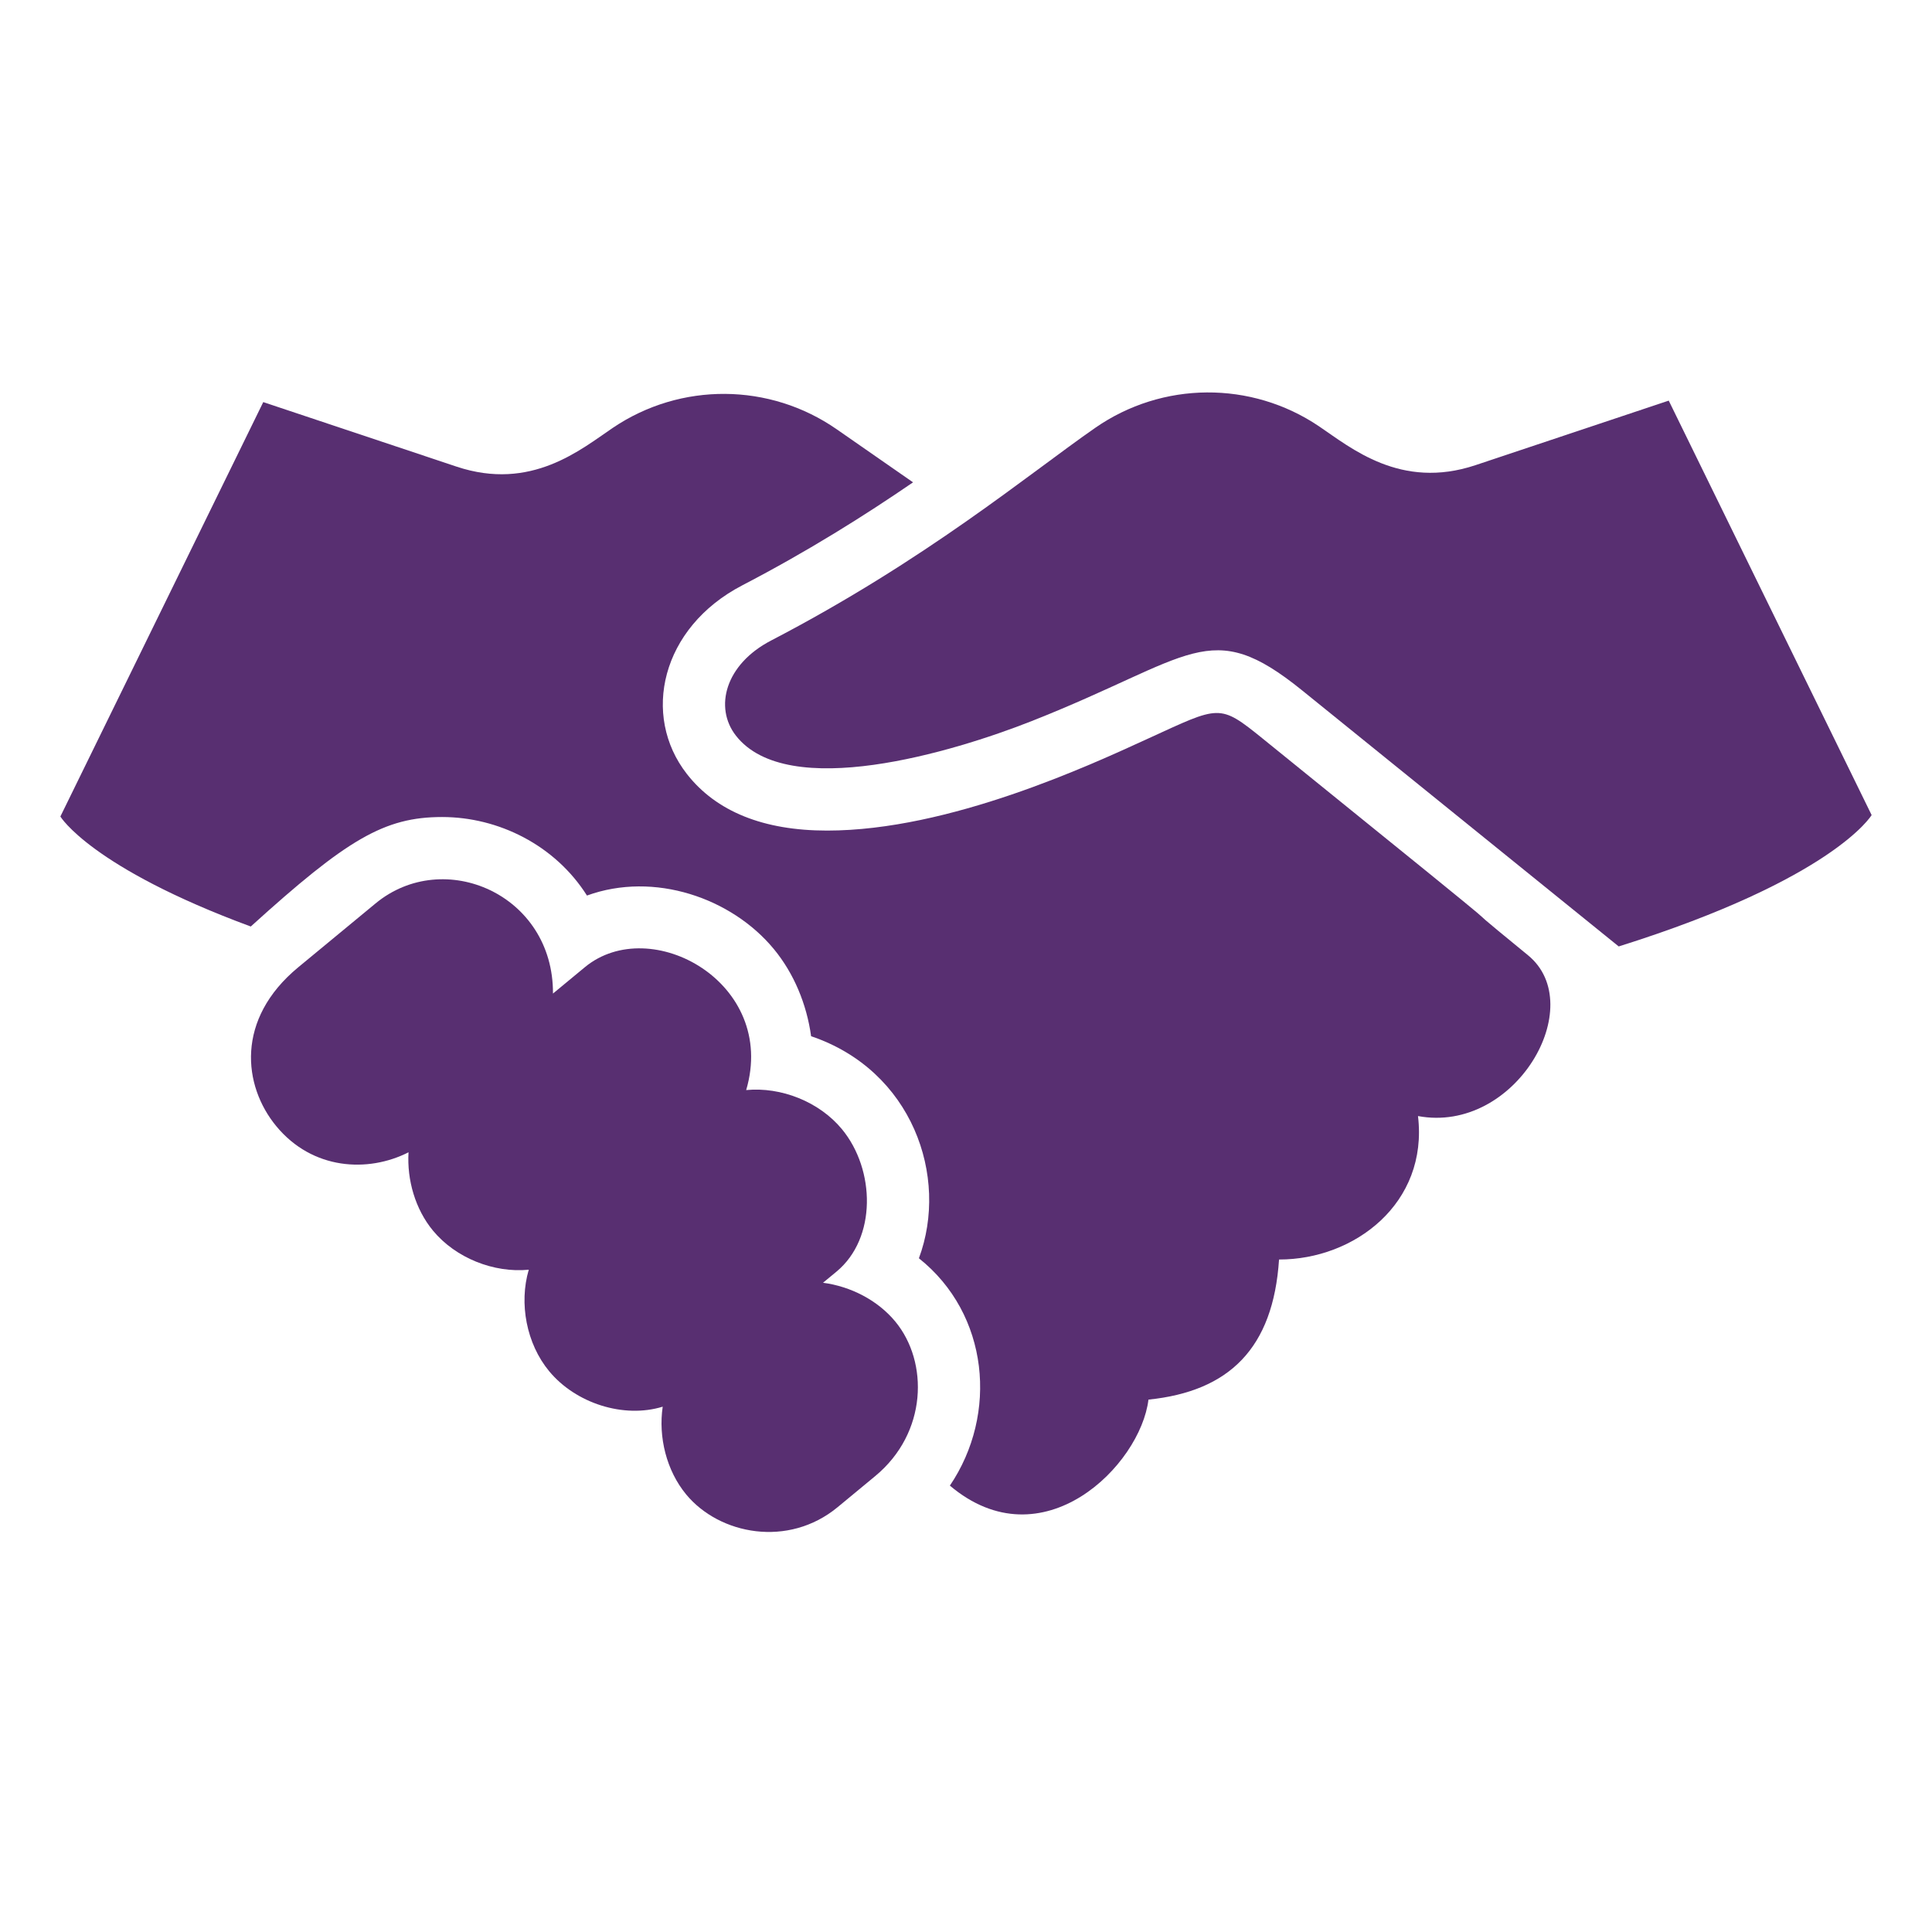 <svg width="64" height="64" viewBox="0 0 64 64" fill="none" xmlns="http://www.w3.org/2000/svg">
<path d="M55.279 13.271L48.878 15.409C46.397 16.237 44.744 14.829 43.694 14.122C41.449 12.607 38.503 12.628 36.279 14.174C34.055 15.721 30.678 18.548 25.542 21.219C24.02 22.01 23.652 23.438 24.378 24.369C26.09 26.56 31.568 24.916 34.17 23.889C39.535 21.771 40.061 20.385 43.133 22.869L53.622 31.352C60.755 29.112 62 27 62 27L55.279 13.271Z" fill="#582F71"/>
<path d="M41.836 24.473C40.38 23.296 40.419 23.375 38.026 24.469C36.118 25.343 31.451 27.514 27.399 27.514C25.289 27.514 23.725 26.883 22.753 25.638C21.243 23.704 21.894 20.791 24.591 19.389C26.787 18.247 28.653 17.069 30.246 15.978L27.721 14.223C25.497 12.676 22.551 12.655 20.305 14.17C19.248 14.883 17.599 16.284 15.122 15.457L8.721 13.32L2 27.048C2 27.048 3.008 28.735 8.307 30.692C11.497 27.8 12.731 27.065 14.646 27.065C16.51 27.065 18.386 27.995 19.444 29.666C21.67 28.857 24.237 29.746 25.633 31.437C26.297 32.24 26.722 33.26 26.869 34.326C30.216 35.457 31.446 38.971 30.44 41.682C32.764 43.531 33.071 46.842 31.466 49.213C34.533 51.803 37.783 48.538 38.044 46.364C40.719 46.09 42.177 44.665 42.37 41.723C44.866 41.727 47.318 39.862 46.973 36.971C50.196 37.57 52.648 33.306 50.617 31.644C46.892 28.598 52.787 33.33 41.836 24.473Z" fill="#582F71"/>
<path d="M27.263 42.493L27.709 42.125C29.048 41.018 28.997 38.745 27.89 37.405C27.138 36.495 25.873 35.998 24.718 36.11C25.765 32.556 21.552 30.24 19.375 32.039L18.318 32.913C18.336 29.626 14.701 28.059 12.441 29.927L9.877 32.045C7.799 33.763 8.047 35.968 9.153 37.307C10.349 38.755 12.186 38.855 13.533 38.171C13.478 39.091 13.758 40.058 14.343 40.766C15.096 41.676 16.36 42.174 17.516 42.061C17.188 43.175 17.438 44.511 18.19 45.421C19.074 46.491 20.664 46.995 21.953 46.598C21.804 47.605 22.078 48.715 22.729 49.504C23.836 50.843 26.116 51.274 27.745 49.929L28.992 48.898C30.724 47.467 30.765 45.117 29.658 43.778C29.073 43.07 28.177 42.613 27.263 42.493Z" fill="#582F71"/>
</svg>
